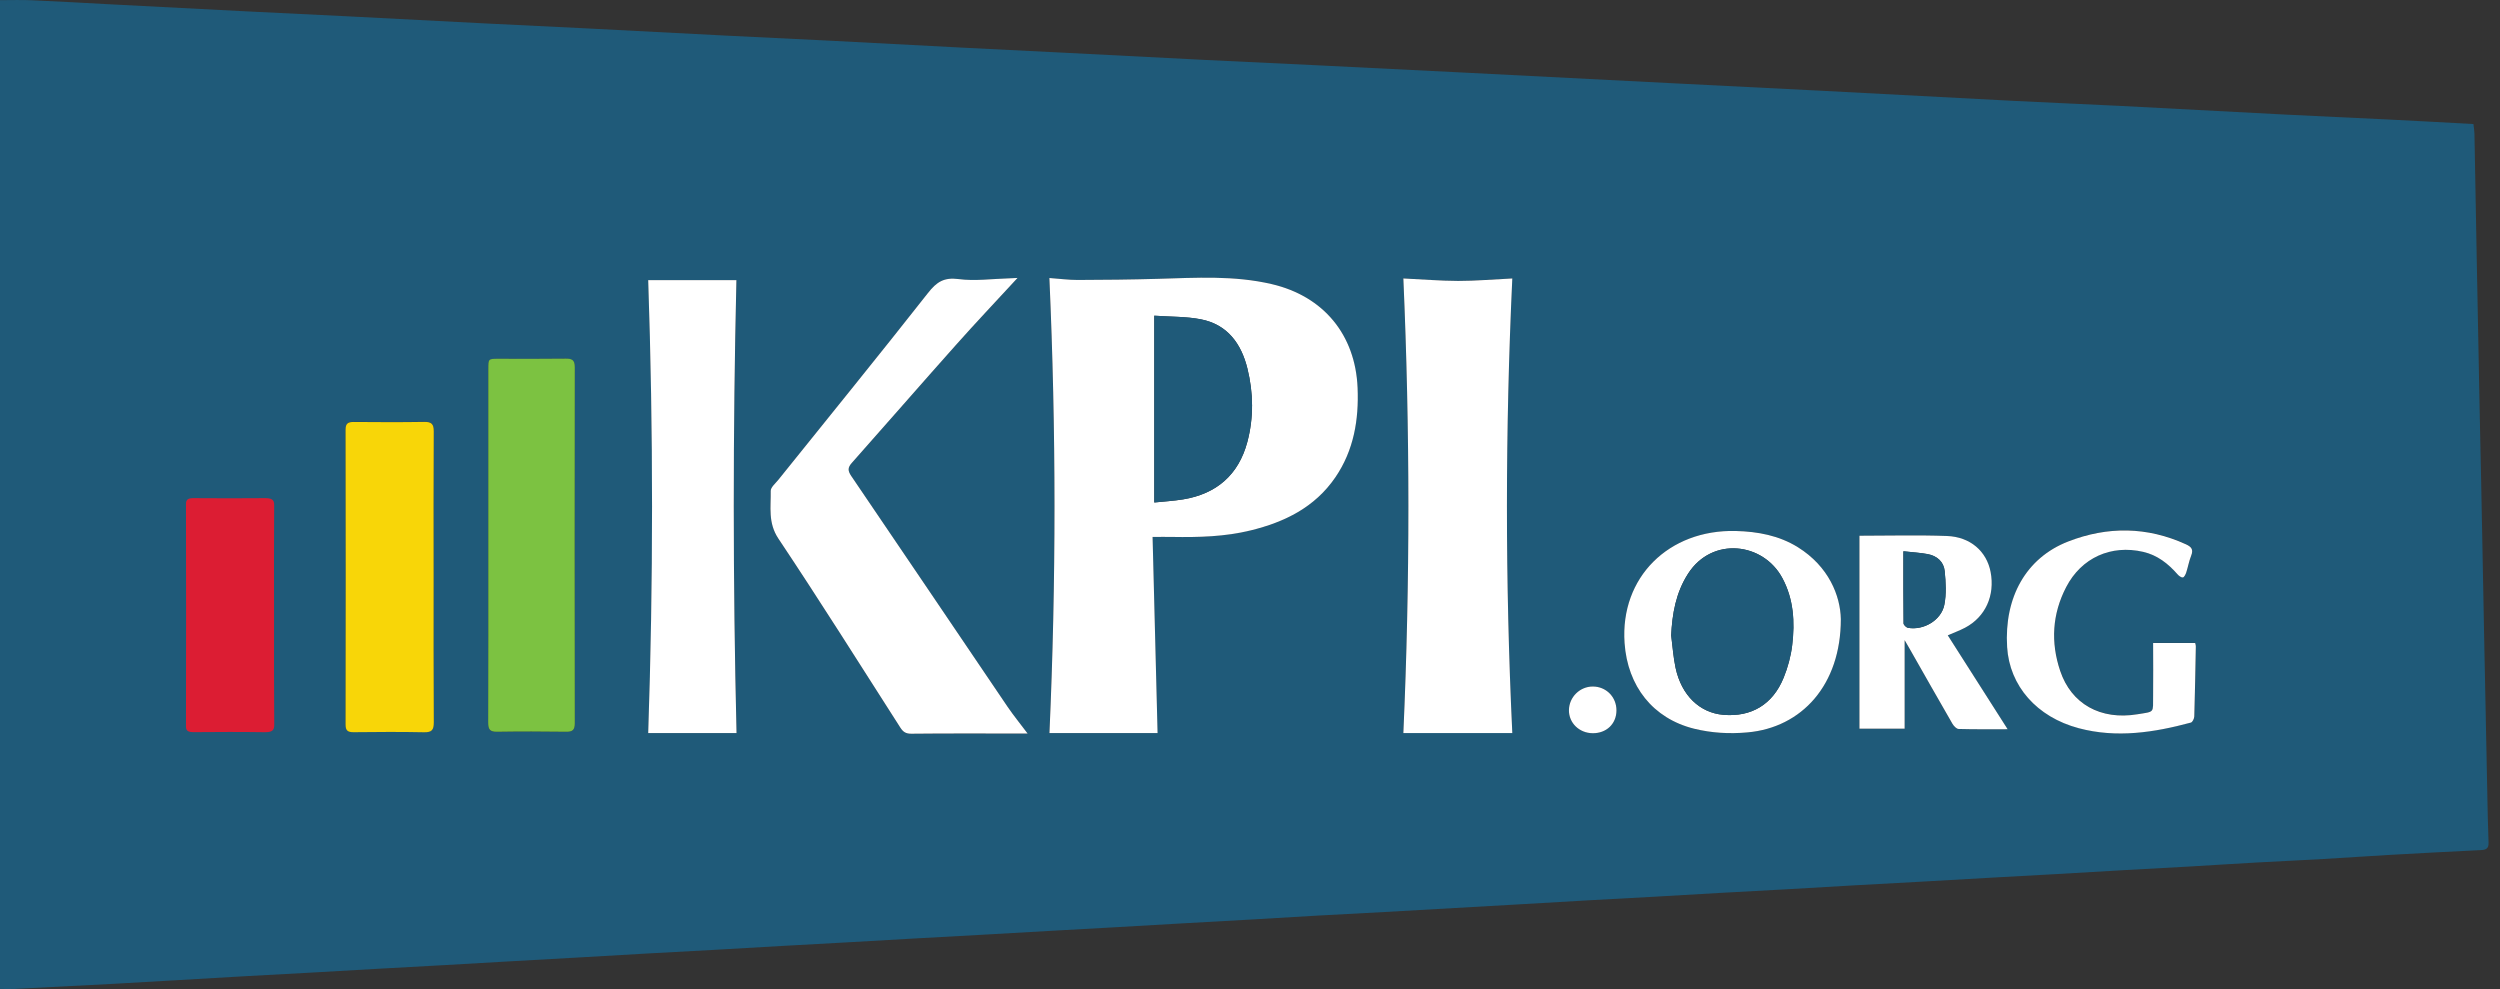 <svg width="182" height="72" viewBox="0 0 182 72" fill="none" xmlns="http://www.w3.org/2000/svg">
<rect x="0" y="0" width="182" height="72" fill="#333333" stroke="none"/>
<g clip-path="url(#clip0_7814_15415)">
<g clip-path="url(#clip1_7814_15415)">
<path d="M0 71.993V0.011C0.783 0.011 1.562 -0.016 2.34 0.021C4.16 0.099 5.979 0.205 7.794 0.302C11.175 0.477 14.557 0.656 17.933 0.827C20.375 0.951 22.821 1.062 25.267 1.186C28.63 1.357 31.992 1.536 35.351 1.707C37.792 1.831 40.238 1.942 42.684 2.066C46.065 2.236 49.447 2.421 52.823 2.591C55.338 2.72 57.858 2.831 60.373 2.96C63.681 3.13 66.988 3.31 70.291 3.48C72.663 3.605 75.031 3.715 77.404 3.835C80.859 4.01 84.309 4.19 87.764 4.365C90.463 4.498 93.167 4.618 95.867 4.752C99.414 4.927 102.961 5.102 106.503 5.281C111.649 5.539 116.79 5.806 121.935 6.069C125.501 6.249 129.066 6.424 132.627 6.608C137.293 6.852 141.96 7.106 146.626 7.345C149.197 7.479 151.772 7.58 154.342 7.709C158.308 7.912 162.279 8.133 166.245 8.335C168.779 8.464 171.317 8.575 173.855 8.699C175.91 8.801 177.969 8.916 180.065 9.031C180.093 9.275 180.134 9.492 180.139 9.708C180.194 12.652 180.245 15.591 180.3 18.534C180.374 22.358 180.447 26.181 180.521 30.005C180.553 31.658 180.595 33.312 180.627 34.966C180.705 38.881 180.774 42.797 180.853 46.712C180.922 50.37 180.996 54.028 181.074 57.685C181.097 58.897 181.12 60.113 181.166 61.325C181.184 61.739 181.019 61.868 180.627 61.886C178.407 61.992 176.186 62.112 173.961 62.237C172.344 62.329 170.732 62.444 169.12 62.536C167.54 62.628 165.964 62.697 164.384 62.785C162.712 62.877 161.045 62.987 159.377 63.084C157.815 63.176 156.258 63.255 154.697 63.342C153.011 63.439 151.32 63.54 149.634 63.637C148.073 63.724 146.516 63.807 144.954 63.895C143.268 63.992 141.577 64.093 139.891 64.185C138.311 64.273 136.736 64.356 135.156 64.443C133.47 64.54 131.779 64.646 130.093 64.738C128.513 64.825 126.938 64.908 125.358 64.996C123.686 65.088 122.018 65.194 120.35 65.286C118.77 65.374 117.195 65.457 115.615 65.544C113.929 65.641 112.238 65.742 110.552 65.839C109.009 65.926 107.471 66.014 105.927 66.102C104.205 66.198 102.477 66.299 100.754 66.396C99.174 66.484 97.599 66.562 96.019 66.65C94.347 66.742 92.679 66.848 91.011 66.945C89.45 67.037 87.893 67.12 86.331 67.207C84.627 67.304 82.918 67.405 81.213 67.502C79.67 67.589 78.132 67.672 76.588 67.76C74.865 67.857 73.138 67.958 71.415 68.055C69.854 68.142 68.296 68.225 66.735 68.313C65.049 68.409 63.358 68.511 61.672 68.603C60.111 68.69 58.554 68.773 56.992 68.861C55.288 68.957 53.579 69.059 51.874 69.156C50.294 69.243 48.719 69.321 47.139 69.414C45.467 69.506 43.799 69.612 42.131 69.704C40.57 69.791 39.013 69.874 37.451 69.966C35.747 70.063 34.038 70.164 32.333 70.261C30.772 70.349 29.215 70.432 27.653 70.519C25.967 70.616 24.276 70.713 22.59 70.809C21.01 70.897 19.435 70.98 17.855 71.067C16.169 71.164 14.478 71.265 12.792 71.362C11.268 71.45 9.747 71.542 8.223 71.625C5.836 71.754 3.45 71.874 1.06 71.993C0.732 72.012 0.405 71.993 0.023 71.993H0ZM84.267 53.369C84.148 48.615 84.023 43.889 83.903 39.089C84.466 39.089 84.903 39.084 85.341 39.089C87.257 39.121 89.169 39.07 91.044 38.614C93.527 38.006 95.715 36.933 97.207 34.754C98.552 32.782 98.925 30.553 98.829 28.236C98.668 24.366 96.35 21.565 92.591 20.686C89.855 20.041 87.068 20.22 84.29 20.299C82.342 20.354 80.393 20.377 78.445 20.382C77.772 20.382 77.104 20.294 76.39 20.239C76.883 31.322 76.888 42.341 76.395 53.369H84.263H84.267ZM110.096 20.266C108.751 20.331 107.452 20.446 106.153 20.446C104.836 20.446 103.518 20.335 102.159 20.266C102.648 31.313 102.652 42.346 102.159 53.364H110.092C109.571 42.327 109.58 31.327 110.092 20.262L110.096 20.266ZM74.073 20.239C73.764 20.253 73.59 20.266 73.41 20.271C72.203 20.303 70.973 20.478 69.789 20.322C68.725 20.183 68.195 20.52 67.555 21.335C63.966 25.909 60.295 30.415 56.656 34.943C56.453 35.196 56.103 35.477 56.108 35.74C56.126 36.91 55.891 38.057 56.665 39.213C59.696 43.755 62.603 48.376 65.546 52.977C65.745 53.282 65.938 53.42 66.334 53.42C68.946 53.397 71.558 53.406 74.165 53.406C74.35 53.406 74.534 53.406 74.81 53.406C74.267 52.683 73.778 52.084 73.345 51.448C69.549 45.846 65.763 40.24 61.963 34.643C61.709 34.275 61.709 34.045 62.013 33.704C64.542 30.857 67.039 27.982 69.573 25.14C71.014 23.523 72.502 21.948 74.073 20.243V20.239ZM53.625 53.369C53.358 42.332 53.358 31.345 53.615 20.395H47.194C47.567 31.391 47.572 42.378 47.194 53.369H53.629H53.625ZM35.549 39.642C35.549 43.962 35.553 48.283 35.539 52.604C35.539 53.088 35.645 53.286 36.18 53.277C37.852 53.245 39.529 53.249 41.201 53.277C41.671 53.282 41.846 53.153 41.846 52.66C41.832 44.018 41.832 35.376 41.846 26.734C41.846 26.236 41.666 26.108 41.201 26.112C39.566 26.135 37.926 26.121 36.286 26.121C35.553 26.121 35.549 26.121 35.549 26.849C35.549 31.115 35.549 35.38 35.549 39.646V39.642ZM31.569 42.041C31.569 38.49 31.559 34.938 31.578 31.387C31.578 30.848 31.407 30.691 30.882 30.7C29.169 30.728 27.46 30.719 25.746 30.705C25.341 30.705 25.156 30.806 25.156 31.262C25.17 38.421 25.17 45.579 25.156 52.733C25.156 53.18 25.317 53.295 25.737 53.291C27.45 53.272 29.164 53.263 30.873 53.295C31.44 53.309 31.587 53.129 31.582 52.577C31.559 49.062 31.569 45.547 31.569 42.032V42.041ZM134.013 45.073C133.981 43.373 133.129 41.24 130.89 39.84C129.513 38.978 127.97 38.693 126.362 38.656C121.493 38.536 117.941 42.023 118.268 46.809C118.485 49.951 120.327 52.305 123.335 53.051C124.611 53.369 125.906 53.438 127.219 53.318C131.157 52.964 134.013 49.873 134.013 45.073ZM146.152 53.088C144.659 50.743 143.231 48.509 141.794 46.252C142.287 46.035 142.683 45.893 143.051 45.699C144.535 44.916 145.244 43.359 144.912 41.641C144.627 40.144 143.443 39.084 141.734 39.02C139.61 38.941 137.482 39.001 135.363 39.001V53.047H138.652V46.602C138.827 46.906 138.938 47.09 139.044 47.279C140.071 49.085 141.094 50.891 142.13 52.687C142.227 52.853 142.43 53.065 142.586 53.07C143.742 53.102 144.894 53.088 146.147 53.088H146.152ZM156.756 46.805C156.756 48.113 156.77 49.375 156.756 50.642C156.737 51.922 156.908 51.78 155.595 51.992C152.932 52.425 150.8 51.245 149.989 48.827C149.293 46.754 149.408 44.695 150.427 42.733C151.532 40.6 153.697 39.623 156.037 40.167C157.065 40.406 157.852 41.023 158.534 41.802C158.631 41.913 158.806 42.041 158.926 42.028C159.022 42.014 159.124 41.807 159.17 41.664C159.299 41.263 159.368 40.839 159.524 40.452C159.699 40.015 159.571 39.812 159.151 39.618C156.318 38.324 153.439 38.296 150.574 39.411C147.506 40.604 145.908 43.46 146.129 47.099C146.304 49.923 148.28 52.19 151.343 53.005C154.098 53.737 156.816 53.318 159.506 52.595C159.626 52.563 159.75 52.3 159.755 52.144C159.805 50.453 159.833 48.762 159.865 47.072C159.865 46.971 159.828 46.869 159.819 46.8H156.765L156.756 46.805ZM117.679 51.72C117.683 50.739 116.923 49.974 115.947 49.979C115.007 49.983 114.233 50.752 114.219 51.692C114.205 52.627 114.965 53.369 115.947 53.378C116.946 53.387 117.669 52.696 117.679 51.72Z" fill="#1F5A79"/>
<path d="M84.267 53.369H76.4C76.892 42.341 76.888 31.322 76.395 20.239C77.109 20.289 77.777 20.381 78.449 20.381C80.398 20.377 82.347 20.354 84.295 20.299C87.073 20.22 89.855 20.041 92.596 20.686C96.355 21.57 98.672 24.366 98.833 28.236C98.93 30.557 98.557 32.787 97.212 34.754C95.719 36.933 93.531 38.006 91.048 38.614C89.173 39.075 87.262 39.121 85.345 39.089C84.908 39.08 84.47 39.089 83.908 39.089C84.032 43.889 84.152 48.62 84.272 53.369H84.267ZM84.032 22.98V36.583C84.724 36.509 85.433 36.468 86.129 36.357C88.565 35.956 90.164 34.565 90.804 32.184C91.279 30.415 91.251 28.609 90.813 26.835C90.367 25.02 89.358 23.625 87.418 23.247C86.354 23.04 85.24 23.067 84.032 22.984V22.98Z" fill="white"/>
<path d="M110.096 20.266C109.58 31.331 109.571 42.332 110.096 53.369H102.164C102.657 42.35 102.648 31.317 102.164 20.271C103.523 20.335 104.84 20.446 106.158 20.451C107.457 20.451 108.756 20.335 110.101 20.271L110.096 20.266Z" fill="white"/>
<path d="M74.073 20.239C72.502 21.943 71.01 23.519 69.573 25.136C67.039 27.978 64.542 30.852 62.013 33.699C61.709 34.04 61.714 34.266 61.962 34.639C65.767 40.236 69.549 45.842 73.345 51.443C73.778 52.079 74.267 52.678 74.81 53.401C74.534 53.401 74.35 53.401 74.165 53.401C71.553 53.401 68.941 53.387 66.334 53.415C65.938 53.415 65.745 53.281 65.546 52.973C62.603 48.376 59.696 43.751 56.665 39.209C55.896 38.052 56.131 36.91 56.108 35.735C56.108 35.472 56.449 35.196 56.656 34.938C60.295 30.405 63.966 25.9 67.555 21.331C68.195 20.515 68.725 20.179 69.789 20.317C70.973 20.474 72.203 20.299 73.41 20.266C73.589 20.262 73.764 20.248 74.073 20.234V20.239Z" fill="white"/>
<path d="M53.625 53.369H47.189C47.562 42.373 47.562 31.387 47.189 20.395H53.611C53.353 31.345 53.353 42.336 53.62 53.369H53.625Z" fill="white"/>
<path d="M35.549 39.642C35.549 35.376 35.549 31.11 35.549 26.845C35.549 26.121 35.549 26.117 36.286 26.117C37.926 26.117 39.561 26.131 41.201 26.108C41.671 26.103 41.846 26.232 41.846 26.729C41.832 35.371 41.832 44.013 41.846 52.655C41.846 53.152 41.675 53.281 41.201 53.272C39.529 53.249 37.852 53.245 36.18 53.272C35.645 53.281 35.539 53.079 35.539 52.6C35.553 48.279 35.549 43.958 35.549 39.637V39.642Z" fill="#7CC241"/>
<path d="M31.569 42.046C31.569 45.561 31.559 49.076 31.582 52.59C31.582 53.143 31.44 53.318 30.873 53.309C29.16 53.272 27.45 53.286 25.737 53.304C25.318 53.304 25.156 53.194 25.156 52.747C25.17 45.589 25.17 38.43 25.156 31.276C25.156 30.82 25.341 30.719 25.746 30.719C27.46 30.732 29.173 30.742 30.882 30.714C31.407 30.705 31.582 30.861 31.578 31.4C31.555 34.952 31.569 38.504 31.569 42.055V42.046Z" fill="#F8D608"/>
<path d="M19.951 44.81C19.951 47.459 19.942 50.112 19.965 52.761C19.965 53.175 19.822 53.309 19.255 53.304C17.542 53.277 15.833 53.286 14.119 53.3C13.7 53.3 13.539 53.217 13.539 52.881C13.552 47.482 13.552 42.083 13.539 36.684C13.539 36.339 13.723 36.26 14.128 36.265C15.842 36.274 17.555 36.283 19.265 36.265C19.79 36.26 19.965 36.375 19.96 36.781C19.937 39.457 19.951 42.138 19.951 44.815V44.81Z" fill="#DC1D33"/>
<path d="M134.013 45.073C134.013 49.873 131.162 52.968 127.219 53.318C125.901 53.438 124.607 53.364 123.335 53.051C120.327 52.305 118.485 49.951 118.268 46.809C117.937 42.023 121.493 38.536 126.362 38.656C127.97 38.697 129.513 38.983 130.89 39.84C133.134 41.24 133.981 43.373 134.013 45.073ZM121.663 46.284C121.765 47.063 121.815 47.855 121.981 48.624C122.41 50.619 123.732 51.89 125.454 52.038C127.491 52.213 129.052 51.291 129.844 49.343C130.153 48.587 130.374 47.772 130.471 46.961C130.674 45.285 130.582 43.626 129.752 42.083C128.366 39.494 124.648 39.033 122.893 41.761C122.004 43.142 121.732 44.672 121.659 46.289L121.663 46.284Z" fill="white"/>
<path d="M146.152 53.088C144.899 53.088 143.747 53.102 142.591 53.069C142.434 53.069 142.231 52.853 142.135 52.687C141.094 50.891 140.076 49.08 139.048 47.279C138.942 47.09 138.832 46.906 138.657 46.602V53.047H135.368V39.001C137.491 39.001 139.62 38.941 141.739 39.02C143.448 39.084 144.631 40.144 144.917 41.641C145.244 43.359 144.539 44.916 143.056 45.699C142.687 45.892 142.291 46.04 141.798 46.252C143.236 48.509 144.664 50.743 146.156 53.088H146.152ZM138.565 40.13C138.565 41.935 138.56 43.658 138.578 45.381C138.578 45.496 138.777 45.685 138.906 45.708C140.034 45.906 141.319 45.156 141.545 44.032C141.702 43.244 141.651 42.396 141.573 41.585C141.508 40.904 141.02 40.471 140.338 40.342C139.804 40.24 139.256 40.213 138.56 40.134L138.565 40.13Z" fill="white"/>
<path d="M156.756 46.809H159.81C159.824 46.878 159.861 46.98 159.856 47.081C159.824 48.772 159.796 50.462 159.745 52.153C159.741 52.309 159.617 52.572 159.497 52.604C156.807 53.328 154.093 53.747 151.334 53.014C148.271 52.199 146.294 49.932 146.119 47.109C145.898 43.474 147.497 40.613 150.565 39.42C153.43 38.306 156.309 38.333 159.142 39.628C159.561 39.821 159.69 40.019 159.515 40.461C159.359 40.853 159.289 41.272 159.16 41.673C159.114 41.811 159.013 42.023 158.916 42.037C158.797 42.055 158.621 41.922 158.525 41.811C157.843 41.033 157.06 40.415 156.028 40.176C153.688 39.632 151.523 40.604 150.417 42.742C149.399 44.704 149.284 46.763 149.98 48.836C150.79 51.255 152.923 52.434 155.586 52.001C156.899 51.789 156.728 51.927 156.747 50.651C156.765 49.384 156.747 48.122 156.747 46.814L156.756 46.809Z" fill="white"/>
<path d="M117.679 51.72C117.674 52.696 116.951 53.387 115.947 53.378C114.965 53.369 114.205 52.627 114.219 51.692C114.233 50.752 115.007 49.983 115.947 49.978C116.923 49.974 117.683 50.739 117.679 51.72Z" fill="white"/>
<path d="M84.032 22.98C85.239 23.067 86.354 23.035 87.418 23.242C89.358 23.62 90.362 25.016 90.813 26.831C91.251 28.604 91.274 30.41 90.804 32.179C90.168 34.565 88.565 35.956 86.128 36.352C85.433 36.468 84.724 36.509 84.032 36.578V22.975V22.98Z" fill="#1F5A79"/>
<path d="M121.663 46.289C121.737 44.672 122.009 43.142 122.898 41.761C124.653 39.038 128.37 39.494 129.757 42.083C130.586 43.626 130.674 45.285 130.476 46.961C130.379 47.772 130.158 48.587 129.849 49.343C129.057 51.291 127.491 52.213 125.459 52.038C123.736 51.89 122.414 50.619 121.986 48.624C121.82 47.859 121.769 47.067 121.668 46.284L121.663 46.289Z" fill="#1F5A79"/>
<path d="M138.565 40.13C139.26 40.208 139.808 40.236 140.343 40.337C141.02 40.466 141.508 40.899 141.577 41.581C141.656 42.392 141.706 43.239 141.55 44.027C141.329 45.151 140.039 45.902 138.91 45.704C138.781 45.681 138.583 45.492 138.583 45.377C138.56 43.654 138.569 41.935 138.569 40.125L138.565 40.13Z" fill="#1F5A79"/>
</g>
</g>
<defs>
<clipPath id="clip0_7814_15415">
<rect width="182" height="72" fill="white"/>
</clipPath>
<clipPath id="clip1_7814_15415">
<rect width="181.175" height="72" fill="white"/>
</clipPath>
</defs>
</svg>
